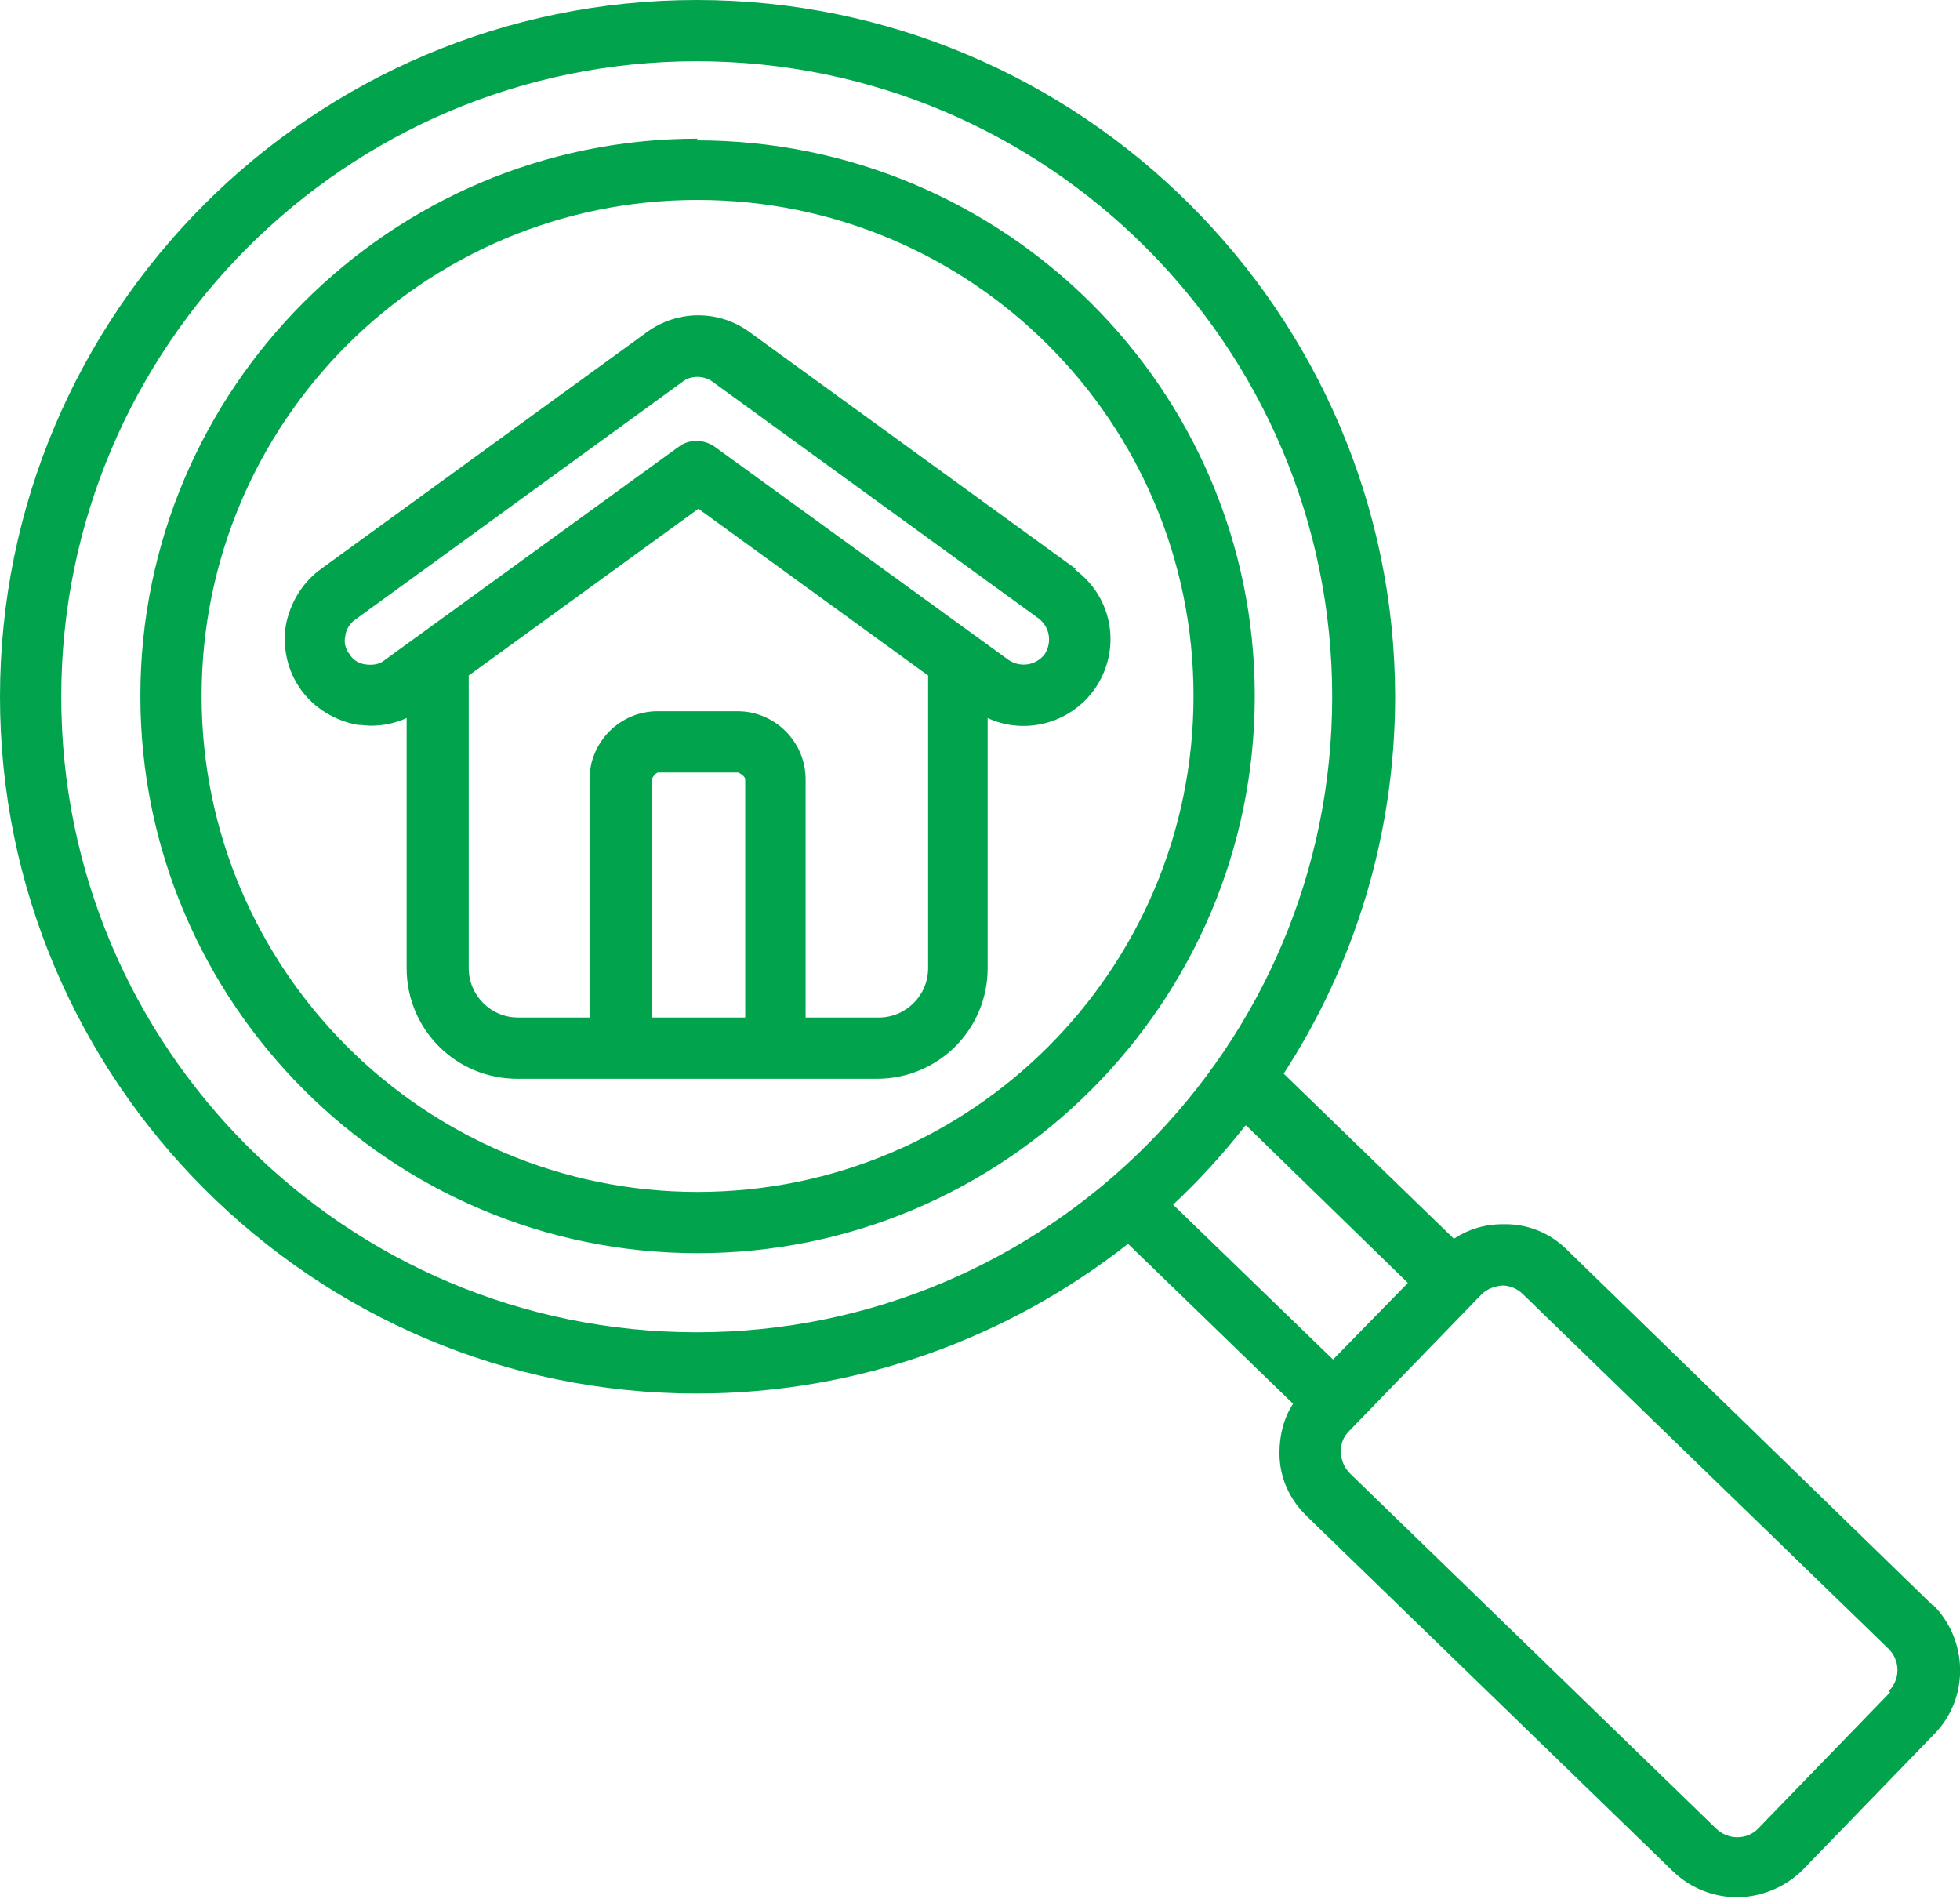 <svg xmlns="http://www.w3.org/2000/svg" id="Layer_2" viewBox="0 0 23.04 22.32"><defs><style>.cls-1{fill:#01a44d;}</style></defs><g id="Layer_1-2"><path class="cls-1" d="m12.28,7.69c-.1.13-.28.16-.42.07l-3.46-2.51c-.13-.09-.3-.09-.42,0l-3.46,2.51c-.06.05-.14.06-.22.05-.08-.01-.15-.05-.19-.12-.05-.06-.07-.14-.05-.22.01-.08.06-.15.12-.19l3.84-2.79c.05-.04.11-.06.18-.06.06,0,.13.02.18.06,0,0,0,0,0,0l3.83,2.78c.13.1.16.28.07.42m-1.97,4.27h-.84v-2.8c0-.44-.36-.8-.8-.8h-.94c-.44,0-.8.36-.8.8v2.8h-.84c-.32,0-.58-.26-.58-.58v-3.44l2.7-1.96,2.7,1.96v3.44c0,.32-.26.58-.58.58m-1.57,0h-1.1v-2.8s.04-.08.08-.08h.94s.08.04.08.08v2.8Zm3.89-5.27l-3.83-2.78c-.36-.27-.85-.27-1.21-.01l-3.84,2.79c-.22.16-.36.4-.41.66-.04.27.02.54.18.76.16.22.4.36.66.41.05,0,.11.01.16.01.15,0,.29-.03.42-.09v2.94c0,.72.58,1.3,1.3,1.3h4.23c.72,0,1.3-.58,1.3-1.3v-2.94c.43.2.96.07,1.25-.33.33-.46.23-1.09-.23-1.42m9.59,13.2l-1.55,1.6c-.13.14-.36.14-.5,0l-4.3-4.17c-.07-.07-.1-.15-.11-.25,0-.1.03-.18.1-.25l1.55-1.6c.07-.07.15-.1.25-.11,0,0,0,0,0,0,.09,0,.18.04.24.1l4.3,4.17c.14.14.14.36,0,.5Zm-7.57-6.66l1.9,1.85-.88.9-1.88-1.82c.31-.29.59-.6.85-.93M.72,8.19C.72,4.07,4.07.72,8.19.72s7.47,3.35,7.47,7.47-3.35,7.47-7.47,7.47S.72,12.32.72,8.19m22,10.68l-4.3-4.18c-.2-.2-.47-.31-.76-.3-.21,0-.4.06-.57.17l-2-1.94c.83-1.28,1.31-2.8,1.31-4.44C16.39,3.68,12.71,0,8.19,0S0,3.68,0,8.19s3.68,8.19,8.19,8.19c1.91,0,3.67-.66,5.07-1.76l1.94,1.88c-.11.17-.16.37-.16.58,0,.29.12.55.33.75l4.3,4.17c.21.2.48.3.75.3s.56-.11.77-.32l1.55-1.6c.41-.42.4-1.1-.02-1.52Zm-14.52-4.86c-3.21,0-5.83-2.61-5.83-5.83s2.61-5.83,5.83-5.83,5.83,2.61,5.83,5.83-2.61,5.83-5.83,5.83m0-12.38c-3.61,0-6.55,2.94-6.55,6.55s2.94,6.55,6.55,6.55,6.55-2.94,6.55-6.55S11.8,1.65,8.19,1.65"></path></g></svg>